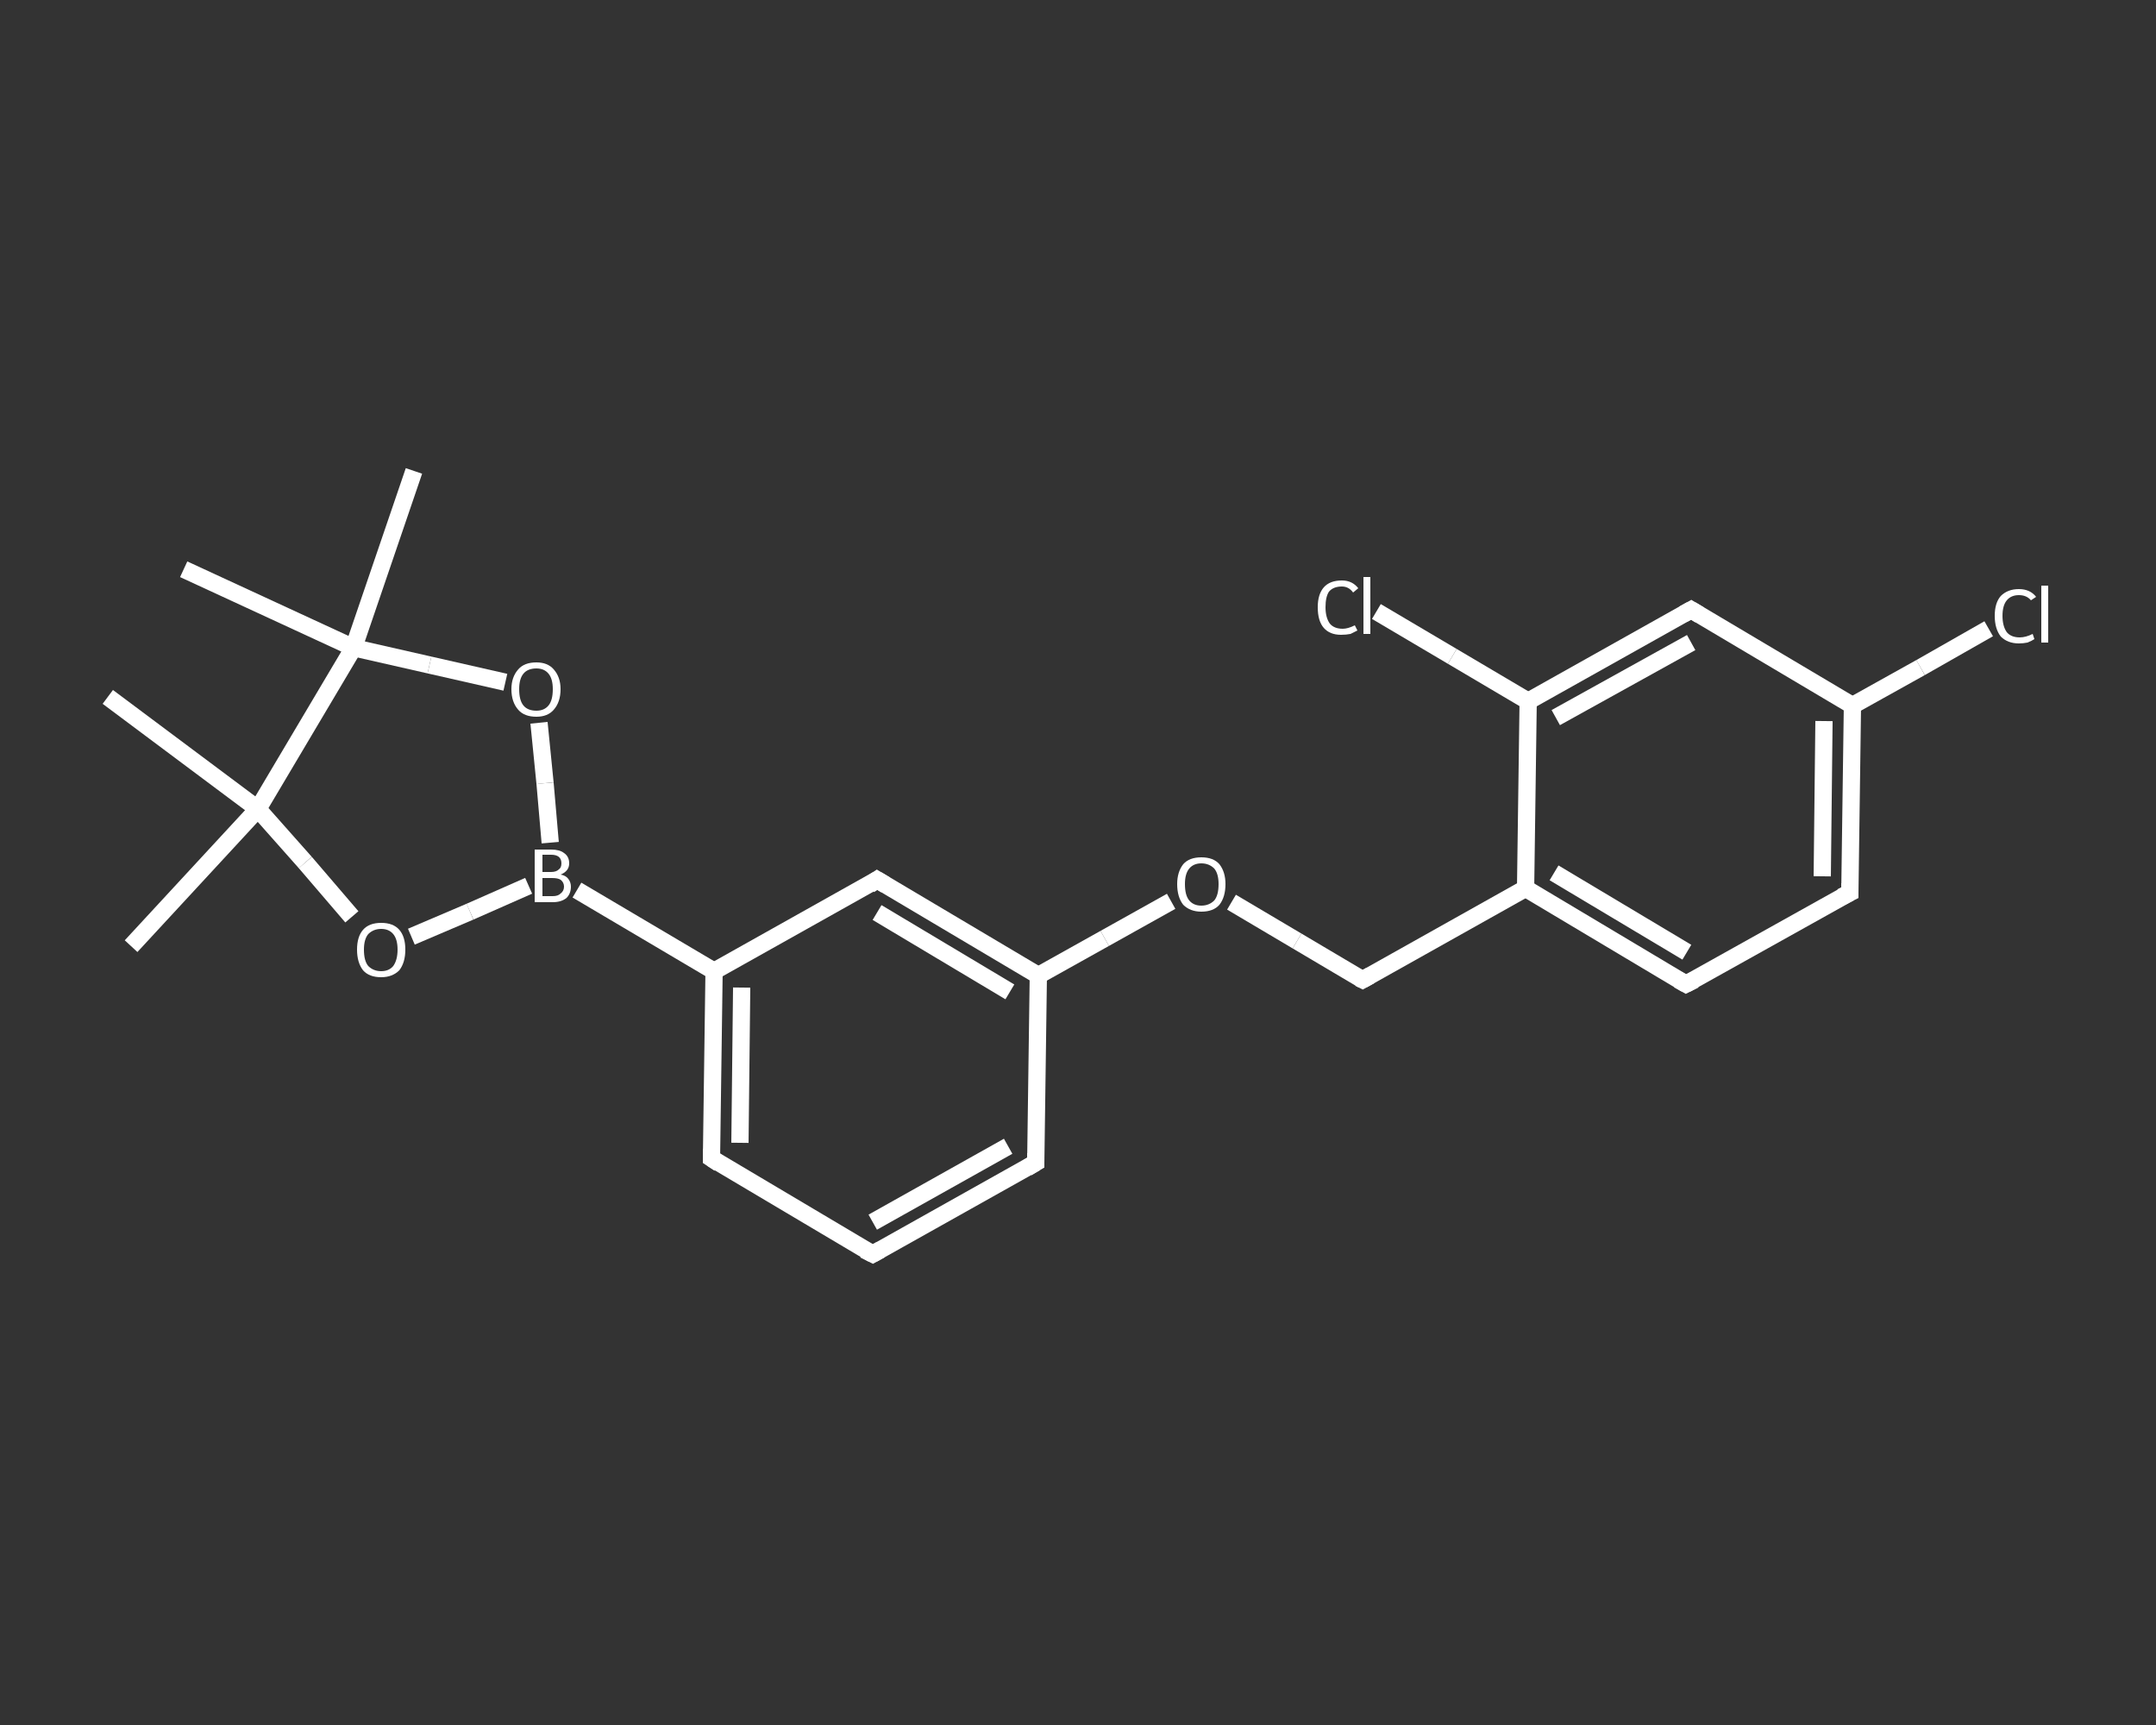 <?xml version='1.0' encoding='iso-8859-1'?>
<svg version='1.1' baseProfile='full'
              xmlns='http://www.w3.org/2000/svg'
                      xmlns:rdkit='http://www.rdkit.org/xml'
                      xmlns:xlink='http://www.w3.org/1999/xlink'
                  xml:space='preserve'
width='250px' height='200px' viewBox='0 0 250 200'>
<rect x="0" y="0" width="250" height="200" fill="#333333" stroke="none"/>
<!-- END OF HEADER -->
<rect style='opacity:1.0;fill:transparent;stroke:none' width='250.0' height='200.0' x='0.0' y='0.0'> </rect>
<path class='bond-0 atom-0 atom-1' d='M 15.2,109.7 L 29.9,93.8' style='fill:none;fill-rule:evenodd;stroke:#FFFFFF;stroke-width:2.0px;stroke-linecap:butt;stroke-linejoin:miter;stroke-opacity:1' />
<path class='bond-1 atom-1 atom-2' d='M 29.9,93.8 L 12.5,80.8' style='fill:none;fill-rule:evenodd;stroke:#FFFFFF;stroke-width:2.0px;stroke-linecap:butt;stroke-linejoin:miter;stroke-opacity:1' />
<path class='bond-2 atom-1 atom-3' d='M 29.9,93.8 L 35.4,100.0' style='fill:none;fill-rule:evenodd;stroke:#FFFFFF;stroke-width:2.0px;stroke-linecap:butt;stroke-linejoin:miter;stroke-opacity:1' />
<path class='bond-2 atom-1 atom-3' d='M 35.4,100.0 L 40.8,106.3' style='fill:none;fill-rule:evenodd;stroke:#FFFFFF;stroke-width:2.0px;stroke-linecap:butt;stroke-linejoin:miter;stroke-opacity:1' />
<path class='bond-3 atom-3 atom-4' d='M 47.7,108.6 L 54.5,105.7' style='fill:none;fill-rule:evenodd;stroke:#FFFFFF;stroke-width:2.0px;stroke-linecap:butt;stroke-linejoin:miter;stroke-opacity:1' />
<path class='bond-3 atom-3 atom-4' d='M 54.5,105.7 L 61.3,102.7' style='fill:none;fill-rule:evenodd;stroke:#FFFFFF;stroke-width:2.0px;stroke-linecap:butt;stroke-linejoin:miter;stroke-opacity:1' />
<path class='bond-4 atom-4 atom-5' d='M 66.9,103.2 L 82.8,112.6' style='fill:none;fill-rule:evenodd;stroke:#FFFFFF;stroke-width:2.0px;stroke-linecap:butt;stroke-linejoin:miter;stroke-opacity:1' />
<path class='bond-5 atom-5 atom-6' d='M 82.8,112.6 L 82.5,134.3' style='fill:none;fill-rule:evenodd;stroke:#FFFFFF;stroke-width:2.0px;stroke-linecap:butt;stroke-linejoin:miter;stroke-opacity:1' />
<path class='bond-5 atom-5 atom-6' d='M 86.0,114.5 L 85.8,132.5' style='fill:none;fill-rule:evenodd;stroke:#FFFFFF;stroke-width:2.0px;stroke-linecap:butt;stroke-linejoin:miter;stroke-opacity:1' />
<path class='bond-6 atom-6 atom-7' d='M 82.5,134.3 L 101.2,145.4' style='fill:none;fill-rule:evenodd;stroke:#FFFFFF;stroke-width:2.0px;stroke-linecap:butt;stroke-linejoin:miter;stroke-opacity:1' />
<path class='bond-7 atom-7 atom-8' d='M 101.2,145.4 L 120.1,134.8' style='fill:none;fill-rule:evenodd;stroke:#FFFFFF;stroke-width:2.0px;stroke-linecap:butt;stroke-linejoin:miter;stroke-opacity:1' />
<path class='bond-7 atom-7 atom-8' d='M 101.2,141.7 L 116.9,132.9' style='fill:none;fill-rule:evenodd;stroke:#FFFFFF;stroke-width:2.0px;stroke-linecap:butt;stroke-linejoin:miter;stroke-opacity:1' />
<path class='bond-8 atom-8 atom-9' d='M 120.1,134.8 L 120.4,113.1' style='fill:none;fill-rule:evenodd;stroke:#FFFFFF;stroke-width:2.0px;stroke-linecap:butt;stroke-linejoin:miter;stroke-opacity:1' />
<path class='bond-9 atom-9 atom-10' d='M 120.4,113.1 L 128.1,108.8' style='fill:none;fill-rule:evenodd;stroke:#FFFFFF;stroke-width:2.0px;stroke-linecap:butt;stroke-linejoin:miter;stroke-opacity:1' />
<path class='bond-9 atom-9 atom-10' d='M 128.1,108.8 L 135.8,104.5' style='fill:none;fill-rule:evenodd;stroke:#FFFFFF;stroke-width:2.0px;stroke-linecap:butt;stroke-linejoin:miter;stroke-opacity:1' />
<path class='bond-10 atom-10 atom-11' d='M 142.8,104.6 L 150.4,109.1' style='fill:none;fill-rule:evenodd;stroke:#FFFFFF;stroke-width:2.0px;stroke-linecap:butt;stroke-linejoin:miter;stroke-opacity:1' />
<path class='bond-10 atom-10 atom-11' d='M 150.4,109.1 L 158.0,113.6' style='fill:none;fill-rule:evenodd;stroke:#FFFFFF;stroke-width:2.0px;stroke-linecap:butt;stroke-linejoin:miter;stroke-opacity:1' />
<path class='bond-11 atom-11 atom-12' d='M 158.0,113.6 L 176.9,103.0' style='fill:none;fill-rule:evenodd;stroke:#FFFFFF;stroke-width:2.0px;stroke-linecap:butt;stroke-linejoin:miter;stroke-opacity:1' />
<path class='bond-12 atom-12 atom-13' d='M 176.9,103.0 L 195.5,114.1' style='fill:none;fill-rule:evenodd;stroke:#FFFFFF;stroke-width:2.0px;stroke-linecap:butt;stroke-linejoin:miter;stroke-opacity:1' />
<path class='bond-12 atom-12 atom-13' d='M 180.2,101.2 L 195.6,110.4' style='fill:none;fill-rule:evenodd;stroke:#FFFFFF;stroke-width:2.0px;stroke-linecap:butt;stroke-linejoin:miter;stroke-opacity:1' />
<path class='bond-13 atom-13 atom-14' d='M 195.5,114.1 L 214.5,103.5' style='fill:none;fill-rule:evenodd;stroke:#FFFFFF;stroke-width:2.0px;stroke-linecap:butt;stroke-linejoin:miter;stroke-opacity:1' />
<path class='bond-14 atom-14 atom-15' d='M 214.5,103.5 L 214.8,81.8' style='fill:none;fill-rule:evenodd;stroke:#FFFFFF;stroke-width:2.0px;stroke-linecap:butt;stroke-linejoin:miter;stroke-opacity:1' />
<path class='bond-14 atom-14 atom-15' d='M 211.3,101.6 L 211.5,83.6' style='fill:none;fill-rule:evenodd;stroke:#FFFFFF;stroke-width:2.0px;stroke-linecap:butt;stroke-linejoin:miter;stroke-opacity:1' />
<path class='bond-15 atom-15 atom-16' d='M 214.8,81.8 L 222.7,77.4' style='fill:none;fill-rule:evenodd;stroke:#FFFFFF;stroke-width:2.0px;stroke-linecap:butt;stroke-linejoin:miter;stroke-opacity:1' />
<path class='bond-15 atom-15 atom-16' d='M 222.7,77.4 L 230.6,72.9' style='fill:none;fill-rule:evenodd;stroke:#FFFFFF;stroke-width:2.0px;stroke-linecap:butt;stroke-linejoin:miter;stroke-opacity:1' />
<path class='bond-16 atom-15 atom-17' d='M 214.8,81.8 L 196.1,70.7' style='fill:none;fill-rule:evenodd;stroke:#FFFFFF;stroke-width:2.0px;stroke-linecap:butt;stroke-linejoin:miter;stroke-opacity:1' />
<path class='bond-17 atom-17 atom-18' d='M 196.1,70.7 L 177.2,81.3' style='fill:none;fill-rule:evenodd;stroke:#FFFFFF;stroke-width:2.0px;stroke-linecap:butt;stroke-linejoin:miter;stroke-opacity:1' />
<path class='bond-17 atom-17 atom-18' d='M 196.1,74.5 L 180.4,83.2' style='fill:none;fill-rule:evenodd;stroke:#FFFFFF;stroke-width:2.0px;stroke-linecap:butt;stroke-linejoin:miter;stroke-opacity:1' />
<path class='bond-18 atom-18 atom-19' d='M 177.2,81.3 L 168.4,76.1' style='fill:none;fill-rule:evenodd;stroke:#FFFFFF;stroke-width:2.0px;stroke-linecap:butt;stroke-linejoin:miter;stroke-opacity:1' />
<path class='bond-18 atom-18 atom-19' d='M 168.4,76.1 L 159.6,70.9' style='fill:none;fill-rule:evenodd;stroke:#FFFFFF;stroke-width:2.0px;stroke-linecap:butt;stroke-linejoin:miter;stroke-opacity:1' />
<path class='bond-19 atom-9 atom-20' d='M 120.4,113.1 L 101.7,102.0' style='fill:none;fill-rule:evenodd;stroke:#FFFFFF;stroke-width:2.0px;stroke-linecap:butt;stroke-linejoin:miter;stroke-opacity:1' />
<path class='bond-19 atom-9 atom-20' d='M 117.1,115.0 L 101.7,105.8' style='fill:none;fill-rule:evenodd;stroke:#FFFFFF;stroke-width:2.0px;stroke-linecap:butt;stroke-linejoin:miter;stroke-opacity:1' />
<path class='bond-20 atom-4 atom-21' d='M 63.8,97.7 L 63.2,90.8' style='fill:none;fill-rule:evenodd;stroke:#FFFFFF;stroke-width:2.0px;stroke-linecap:butt;stroke-linejoin:miter;stroke-opacity:1' />
<path class='bond-20 atom-4 atom-21' d='M 63.2,90.8 L 62.5,83.8' style='fill:none;fill-rule:evenodd;stroke:#FFFFFF;stroke-width:2.0px;stroke-linecap:butt;stroke-linejoin:miter;stroke-opacity:1' />
<path class='bond-21 atom-21 atom-22' d='M 58.6,79.1 L 49.8,77.1' style='fill:none;fill-rule:evenodd;stroke:#FFFFFF;stroke-width:2.0px;stroke-linecap:butt;stroke-linejoin:miter;stroke-opacity:1' />
<path class='bond-21 atom-21 atom-22' d='M 49.8,77.1 L 41.0,75.1' style='fill:none;fill-rule:evenodd;stroke:#FFFFFF;stroke-width:2.0px;stroke-linecap:butt;stroke-linejoin:miter;stroke-opacity:1' />
<path class='bond-22 atom-22 atom-23' d='M 41.0,75.1 L 21.3,66.0' style='fill:none;fill-rule:evenodd;stroke:#FFFFFF;stroke-width:2.0px;stroke-linecap:butt;stroke-linejoin:miter;stroke-opacity:1' />
<path class='bond-23 atom-22 atom-24' d='M 41.0,75.1 L 48.0,54.6' style='fill:none;fill-rule:evenodd;stroke:#FFFFFF;stroke-width:2.0px;stroke-linecap:butt;stroke-linejoin:miter;stroke-opacity:1' />
<path class='bond-24 atom-22 atom-1' d='M 41.0,75.1 L 29.9,93.8' style='fill:none;fill-rule:evenodd;stroke:#FFFFFF;stroke-width:2.0px;stroke-linecap:butt;stroke-linejoin:miter;stroke-opacity:1' />
<path class='bond-25 atom-20 atom-5' d='M 101.7,102.0 L 82.8,112.6' style='fill:none;fill-rule:evenodd;stroke:#FFFFFF;stroke-width:2.0px;stroke-linecap:butt;stroke-linejoin:miter;stroke-opacity:1' />
<path class='bond-26 atom-18 atom-12' d='M 177.2,81.3 L 176.9,103.0' style='fill:none;fill-rule:evenodd;stroke:#FFFFFF;stroke-width:2.0px;stroke-linecap:butt;stroke-linejoin:miter;stroke-opacity:1' />
<path d='M 82.5,133.2 L 82.5,134.3 L 83.4,134.9' style='fill:none;stroke:#FFFFFF;stroke-width:2.0px;stroke-linecap:butt;stroke-linejoin:miter;stroke-opacity:1;' />
<path d='M 100.2,144.9 L 101.2,145.4 L 102.1,144.9' style='fill:none;stroke:#FFFFFF;stroke-width:2.0px;stroke-linecap:butt;stroke-linejoin:miter;stroke-opacity:1;' />
<path d='M 119.1,135.4 L 120.1,134.8 L 120.1,133.7' style='fill:none;stroke:#FFFFFF;stroke-width:2.0px;stroke-linecap:butt;stroke-linejoin:miter;stroke-opacity:1;' />
<path d='M 157.6,113.4 L 158.0,113.6 L 158.9,113.1' style='fill:none;stroke:#FFFFFF;stroke-width:2.0px;stroke-linecap:butt;stroke-linejoin:miter;stroke-opacity:1;' />
<path d='M 194.6,113.6 L 195.5,114.1 L 196.5,113.6' style='fill:none;stroke:#FFFFFF;stroke-width:2.0px;stroke-linecap:butt;stroke-linejoin:miter;stroke-opacity:1;' />
<path d='M 213.5,104.0 L 214.5,103.5 L 214.5,102.4' style='fill:none;stroke:#FFFFFF;stroke-width:2.0px;stroke-linecap:butt;stroke-linejoin:miter;stroke-opacity:1;' />
<path d='M 197.1,71.3 L 196.1,70.7 L 195.2,71.2' style='fill:none;stroke:#FFFFFF;stroke-width:2.0px;stroke-linecap:butt;stroke-linejoin:miter;stroke-opacity:1;' />
<path d='M 102.7,102.6 L 101.7,102.0 L 100.8,102.6' style='fill:none;stroke:#FFFFFF;stroke-width:2.0px;stroke-linecap:butt;stroke-linejoin:miter;stroke-opacity:1;' />
<path class='atom-3' d='M 41.4 110.1
Q 41.4 108.6, 42.1 107.8
Q 42.8 107.0, 44.2 107.0
Q 45.6 107.0, 46.3 107.8
Q 47.0 108.6, 47.0 110.1
Q 47.0 111.6, 46.3 112.5
Q 45.5 113.3, 44.2 113.3
Q 42.8 113.3, 42.1 112.5
Q 41.4 111.6, 41.4 110.1
M 44.2 112.6
Q 45.1 112.6, 45.6 112.0
Q 46.1 111.3, 46.1 110.1
Q 46.1 108.9, 45.6 108.3
Q 45.1 107.7, 44.2 107.7
Q 43.3 107.7, 42.7 108.3
Q 42.2 108.9, 42.2 110.1
Q 42.2 111.4, 42.7 112.0
Q 43.3 112.6, 44.2 112.6
' fill='#FFFFFF'/>
<path class='atom-4' d='M 65.0 101.4
Q 65.6 101.5, 65.9 101.9
Q 66.2 102.3, 66.2 102.8
Q 66.2 103.6, 65.7 104.1
Q 65.1 104.6, 64.1 104.6
L 62.0 104.6
L 62.0 98.5
L 63.9 98.5
Q 64.9 98.5, 65.4 98.9
Q 66.0 99.3, 66.0 100.1
Q 66.0 101.0, 65.0 101.4
M 62.9 99.1
L 62.9 101.1
L 63.9 101.1
Q 64.5 101.1, 64.8 100.8
Q 65.1 100.6, 65.1 100.1
Q 65.1 99.1, 63.9 99.1
L 62.9 99.1
M 64.1 103.9
Q 64.7 103.9, 65.0 103.6
Q 65.4 103.3, 65.4 102.8
Q 65.4 102.3, 65.0 102.0
Q 64.7 101.8, 64.0 101.8
L 62.9 101.8
L 62.9 103.9
L 64.1 103.9
' fill='#FFFFFF'/>
<path class='atom-10' d='M 136.5 102.5
Q 136.5 101.1, 137.2 100.2
Q 137.9 99.4, 139.3 99.4
Q 140.7 99.4, 141.4 100.2
Q 142.1 101.1, 142.1 102.5
Q 142.1 104.0, 141.4 104.9
Q 140.7 105.7, 139.3 105.7
Q 138.0 105.7, 137.2 104.9
Q 136.5 104.0, 136.5 102.5
M 139.3 105.0
Q 140.2 105.0, 140.8 104.4
Q 141.3 103.8, 141.3 102.5
Q 141.3 101.3, 140.8 100.7
Q 140.2 100.1, 139.3 100.1
Q 138.4 100.1, 137.9 100.7
Q 137.4 101.3, 137.4 102.5
Q 137.4 103.8, 137.9 104.4
Q 138.4 105.0, 139.3 105.0
' fill='#FFFFFF'/>
<path class='atom-16' d='M 231.3 71.4
Q 231.3 69.9, 232.0 69.1
Q 232.8 68.3, 234.1 68.3
Q 235.4 68.3, 236.1 69.2
L 235.5 69.6
Q 235.0 69.0, 234.1 69.0
Q 233.2 69.0, 232.7 69.6
Q 232.2 70.2, 232.2 71.4
Q 232.2 72.6, 232.7 73.3
Q 233.2 73.9, 234.2 73.9
Q 234.9 73.9, 235.7 73.5
L 235.9 74.1
Q 235.6 74.3, 235.1 74.5
Q 234.6 74.6, 234.1 74.6
Q 232.8 74.6, 232.0 73.8
Q 231.3 72.9, 231.3 71.4
' fill='#FFFFFF'/>
<path class='atom-16' d='M 236.7 67.9
L 237.5 67.9
L 237.5 74.5
L 236.7 74.5
L 236.7 67.9
' fill='#FFFFFF'/>
<path class='atom-19' d='M 152.8 70.4
Q 152.8 68.9, 153.5 68.1
Q 154.2 67.3, 155.6 67.3
Q 156.8 67.3, 157.5 68.2
L 156.9 68.7
Q 156.4 68.0, 155.6 68.0
Q 154.6 68.0, 154.1 68.6
Q 153.7 69.2, 153.7 70.4
Q 153.7 71.6, 154.2 72.3
Q 154.7 72.9, 155.7 72.9
Q 156.3 72.9, 157.1 72.5
L 157.4 73.1
Q 157.0 73.3, 156.6 73.5
Q 156.1 73.6, 155.5 73.6
Q 154.2 73.6, 153.5 72.8
Q 152.8 72.0, 152.8 70.4
' fill='#FFFFFF'/>
<path class='atom-19' d='M 158.1 66.9
L 158.9 66.9
L 158.9 73.5
L 158.1 73.5
L 158.1 66.9
' fill='#FFFFFF'/>
<path class='atom-21' d='M 59.3 79.9
Q 59.3 78.5, 60.1 77.6
Q 60.8 76.8, 62.2 76.8
Q 63.5 76.8, 64.2 77.6
Q 65.0 78.5, 65.0 79.9
Q 65.0 81.4, 64.2 82.3
Q 63.5 83.1, 62.2 83.1
Q 60.8 83.1, 60.1 82.3
Q 59.3 81.4, 59.3 79.9
M 62.2 82.4
Q 63.1 82.4, 63.6 81.8
Q 64.1 81.2, 64.1 79.9
Q 64.1 78.7, 63.6 78.1
Q 63.1 77.5, 62.2 77.5
Q 61.2 77.5, 60.7 78.1
Q 60.2 78.7, 60.2 79.9
Q 60.2 81.2, 60.7 81.8
Q 61.2 82.4, 62.2 82.4
' fill='#FFFFFF'/>
</svg>
